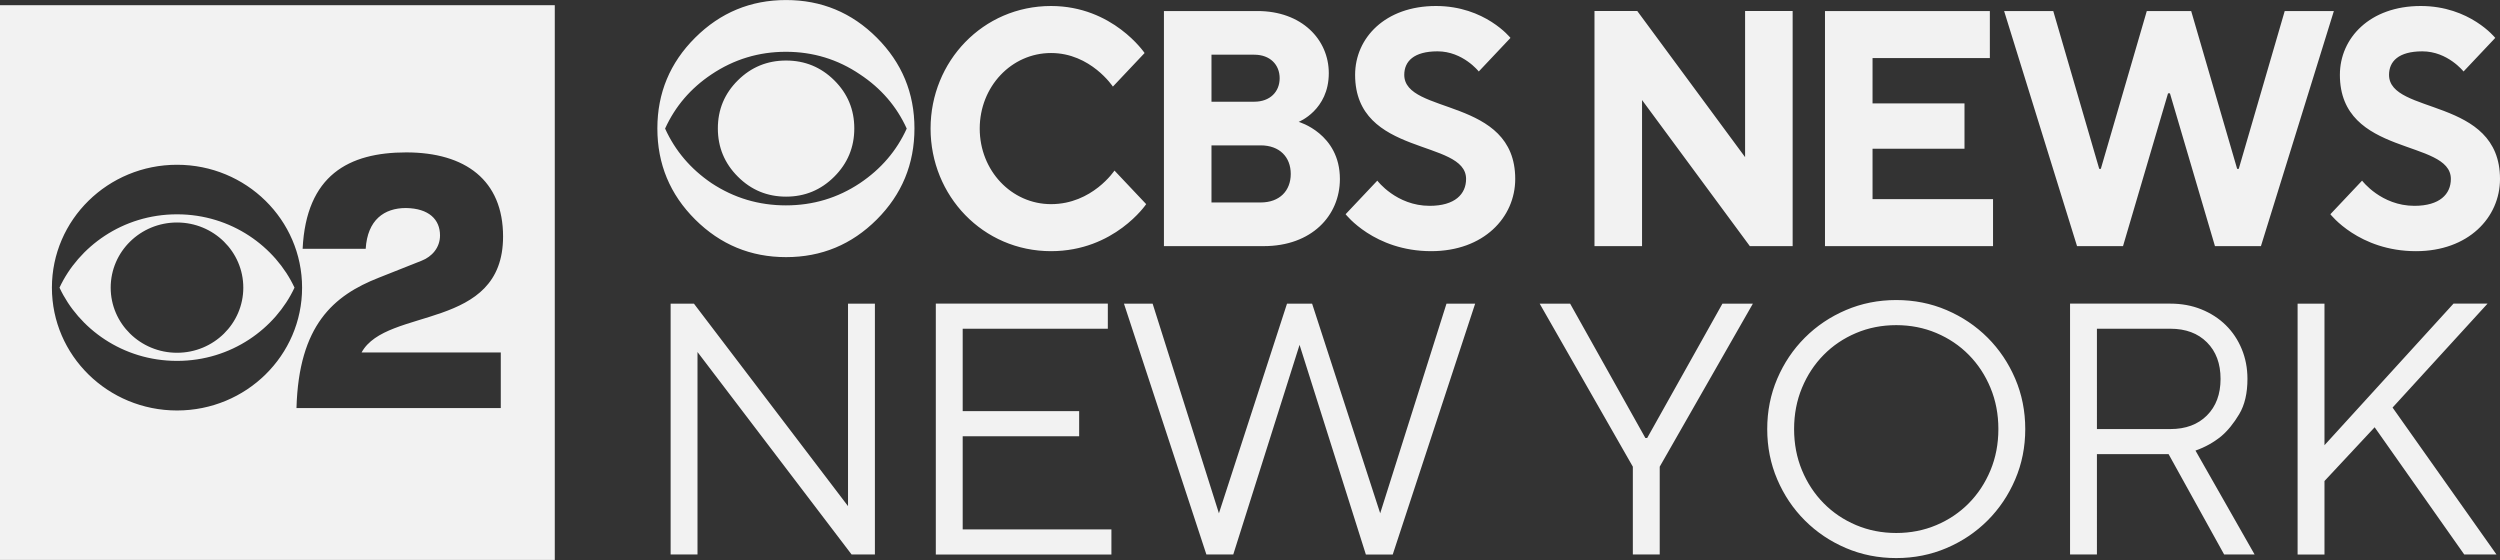 <svg height="112" viewBox="0 0 500 112" width="500" xmlns="http://www.w3.org/2000/svg"><rect x="0" y="0" width="500" height="112" fill="#333333" stroke="none"/><path fill="#f2f2f2" fill-rule="evenodd" d="M35.407 70.553c-7.333 0-13.27-5.835-13.27-13.025 0-7.197 5.937-13.029 13.27-13.029 7.322 0 13.254 5.832 13.254 13.03 0 7.189-5.932 13.024-13.254 13.024m0-27.69c-10.925 0-19.72 6.532-23.508 14.665 3.788 8.126 12.583 14.65 23.508 14.65 10.91 0 19.705-6.524 23.495-14.65-3.79-8.133-12.585-14.665-23.495-14.665m64.749 27.625v11.12h-40.86c.461-16.604 7.433-22.522 16.453-26.064l8.568-3.4c2.05-.797 3.687-2.599 3.687-5.058 0-3.171-2.2-5.413-6.815-5.482-4.359 0-7.69 2.376-8.05 8.154H60.525c.718-14.728 9.232-19.278 20.719-19.278 11.837 0 19.37 5.567 19.37 16.823 0 18.93-23.268 14.02-28.296 23.185zm-64.75 11.608c-13.824 0-25.025-10.992-25.025-24.567 0-13.577 11.2-24.576 25.026-24.576 13.817 0 25.01 10.999 25.01 24.576 0 13.575-11.193 24.567-25.01 24.567M0 111.992h110.956V1.036H0zm169.603-10.77-30.819-40.494h-4.659v50.17h5.374V70.404l30.821 40.494h4.66v-50.17h-5.377zm22.935-13.975h23.293V82.23h-23.293V65.744h29.027v-5.017h-34.403V110.9h35.12v-5.016h-29.744zm83.5 15.41-13.618-41.93h-5.018l-13.618 41.93-13.26-41.93h-5.733l16.486 50.172h5.374l13.26-41.929 13.26 41.93h5.376l16.484-50.173h-5.734zm53.396-15.052h-.358l-15.051-26.877h-6.092l18.634 32.61v17.56h5.376v-17.56l18.634-32.61h-6.091zm68.663 6.45c-1.052 2.533-2.498 4.73-4.336 6.594-1.84 1.863-4.003 3.323-6.488 4.372-2.484 1.052-5.159 1.577-8.026 1.577-2.866 0-5.543-.525-8.027-1.577-2.487-1.05-4.648-2.509-6.486-4.372-1.84-1.863-3.286-4.061-4.338-6.593-1.052-2.533-1.577-5.28-1.577-8.244 0-2.96.525-5.708 1.577-8.24 1.052-2.535 2.498-4.73 4.338-6.596 1.838-1.863 4-3.32 6.486-4.37 2.484-1.052 5.16-1.577 8.027-1.577 2.867 0 5.542.525 8.026 1.576 2.485 1.05 4.648 2.508 6.488 4.371 1.838 1.865 3.284 4.06 4.336 6.595 1.052 2.533 1.577 5.28 1.577 8.241 0 2.963-.525 5.711-1.577 8.244m-.573-26.52c-2.342-2.34-5.078-4.18-8.207-5.518-3.13-1.339-6.487-2.008-10.07-2.008-3.584 0-6.94.67-10.07 2.008s-5.866 3.178-8.206 5.518c-2.344 2.342-4.182 5.078-5.52 8.207-1.339 3.13-2.006 6.487-2.006 10.07 0 3.584.667 6.94 2.006 10.07 1.338 3.13 3.176 5.866 5.52 8.208 2.34 2.342 5.076 4.18 8.207 5.518 3.128 1.337 6.485 2.006 10.07 2.006 3.582 0 6.939-.67 10.07-2.006 3.128-1.338 5.864-3.176 8.206-5.518 2.34-2.342 4.18-5.078 5.518-8.209 1.339-3.128 2.008-6.485 2.008-10.07 0-3.582-.67-6.939-2.008-10.07-1.338-3.128-3.178-5.864-5.518-8.206m21.86 18.277V65.745h14.692c3.06 0 5.495.907 7.31 2.722 1.818 1.818 2.725 4.254 2.725 7.311 0 3.06-.907 5.497-2.724 7.312-1.816 1.816-4.252 2.723-7.311 2.723zm24.87 1.433c1.29-1.098 2.484-2.567 3.584-4.407 1.1-1.839 1.65-4.194 1.65-7.061 0-2.15-.383-4.144-1.149-5.984-.763-1.838-1.826-3.428-3.188-4.766-1.363-1.337-2.988-2.389-4.874-3.154-1.888-.763-3.955-1.146-6.201-1.146h-20.068v50.17h5.376V90.83h14.334l11.11 20.068h6.092l-11.825-20.783c1.909-.67 3.63-1.625 5.158-2.87m34.26-5.732 18.994-20.786h-6.809L464.896 89.04V60.727h-5.376V110.9h5.376V96.205l10.033-10.75 17.919 25.444h6.45zm-268.302-31.28c12.683 0 19.025-9.404 19.025-9.404l-6.342-6.716s-4.44 6.716-12.683 6.716c-7.925 0-14.267-6.716-14.267-15.113 0-8.395 6.342-15.112 14.267-15.112s12.366 6.717 12.366 6.717l6.342-6.717S222.577 1.2 210.21 1.2c-13.632 0-24.096 11.083-24.096 24.516 0 13.434 10.464 24.518 24.096 24.518m41.916-9.74h-9.83v-11.42h9.83c3.805 0 6.024 2.352 6.024 5.711 0 3.357-2.219 5.709-6.024 5.709m-9.83-29.554h8.56c3.171 0 5.075 2.015 5.075 4.702s-1.904 4.7-5.074 4.7h-8.56zm25.683 24.853c0-9.068-8.245-11.42-8.245-11.42s6.025-2.352 6.025-9.74c0-6.715-5.39-12.426-14.268-12.426h-18.705v47.018h19.974c9.512 0 15.22-6.045 15.22-13.432m17.943 5.373c-6.659 0-10.462-5.038-10.462-5.038l-6.341 6.716s5.707 7.39 17.12 7.39c10.462 0 16.804-6.717 16.804-14.443 0-16.455-22.193-12.761-22.193-20.822 0-2.686 1.901-4.701 6.656-4.701 5.075 0 8.246 4.03 8.246 4.03l6.341-6.716S297.021 1.2 287.193 1.2c-10.147 0-16.17 6.382-16.17 13.77 0 16.457 22.194 12.761 22.194 20.821 0 3.023-2.22 5.375-7.293 5.375m42.485-21.159 21.56 29.22h8.56V2.206h-9.511v29.22l-21.56-29.22h-8.561v47.02h9.512zm46.1 9.74h18.39v-9.068h-18.39V11.61h23.462V2.208h-32.974v47.019h33.609v-9.405h-24.097zm82.435-27.54-9.195 31.57h-.317l-9.195-31.57h-8.877l-9.195 31.57h-.316l-9.195-31.57h-9.83l14.585 47.019h9.195l9.005-30.561h.38l9.005 30.561h9.195l14.585-47.019zm20.863 12.762c0-2.686 1.902-4.7 6.659-4.7 5.072 0 8.243 4.03 8.243 4.03l6.341-6.719s-5.074-6.38-14.902-6.38c-10.146 0-16.17 6.38-16.17 13.77 0 16.457 22.194 12.761 22.194 20.822 0 3.022-2.218 5.374-7.293 5.374-6.657 0-10.462-5.038-10.462-5.038l-6.341 6.717s5.707 7.389 17.12 7.389c10.464 0 16.804-6.718 16.804-14.442 0-16.456-22.193-12.762-22.193-20.823M170.859 25.683c0 3.765-1.335 6.98-4 9.645-2.667 2.667-5.882 4-9.644 4-3.765 0-6.98-1.333-9.645-4-2.667-2.665-4-5.88-4-9.645s1.333-6.966 4-9.612c2.665-2.644 5.88-3.965 9.645-3.965 3.762 0 6.977 1.321 9.644 3.965 2.665 2.646 4 5.847 4 9.612m10.485.033c-2.019-4.446-5.138-8.06-9.355-10.845-4.443-3.007-9.379-4.513-14.81-4.513-5.427 0-10.386 1.506-14.874 4.513-4.172 2.784-7.268 6.4-9.287 10.845 2.019 4.447 5.115 8.083 9.287 10.914 4.488 2.963 9.447 4.445 14.875 4.445 5.43 0 10.366-1.482 14.81-4.445 4.216-2.83 7.335-6.467 9.354-10.914m1.546-.033c0 7.124-2.51 13.196-7.528 18.215-5.018 5.018-11.068 7.528-18.147 7.528-7.082 0-13.141-2.51-18.183-7.528-5.04-5.019-7.56-11.09-7.56-18.215 0-7.08 2.52-13.129 7.56-18.148 5.042-5.018 11.1-7.527 18.183-7.527 7.08 0 13.129 2.509 18.147 7.527 5.019 5.019 7.528 11.068 7.528 18.148"/></svg>